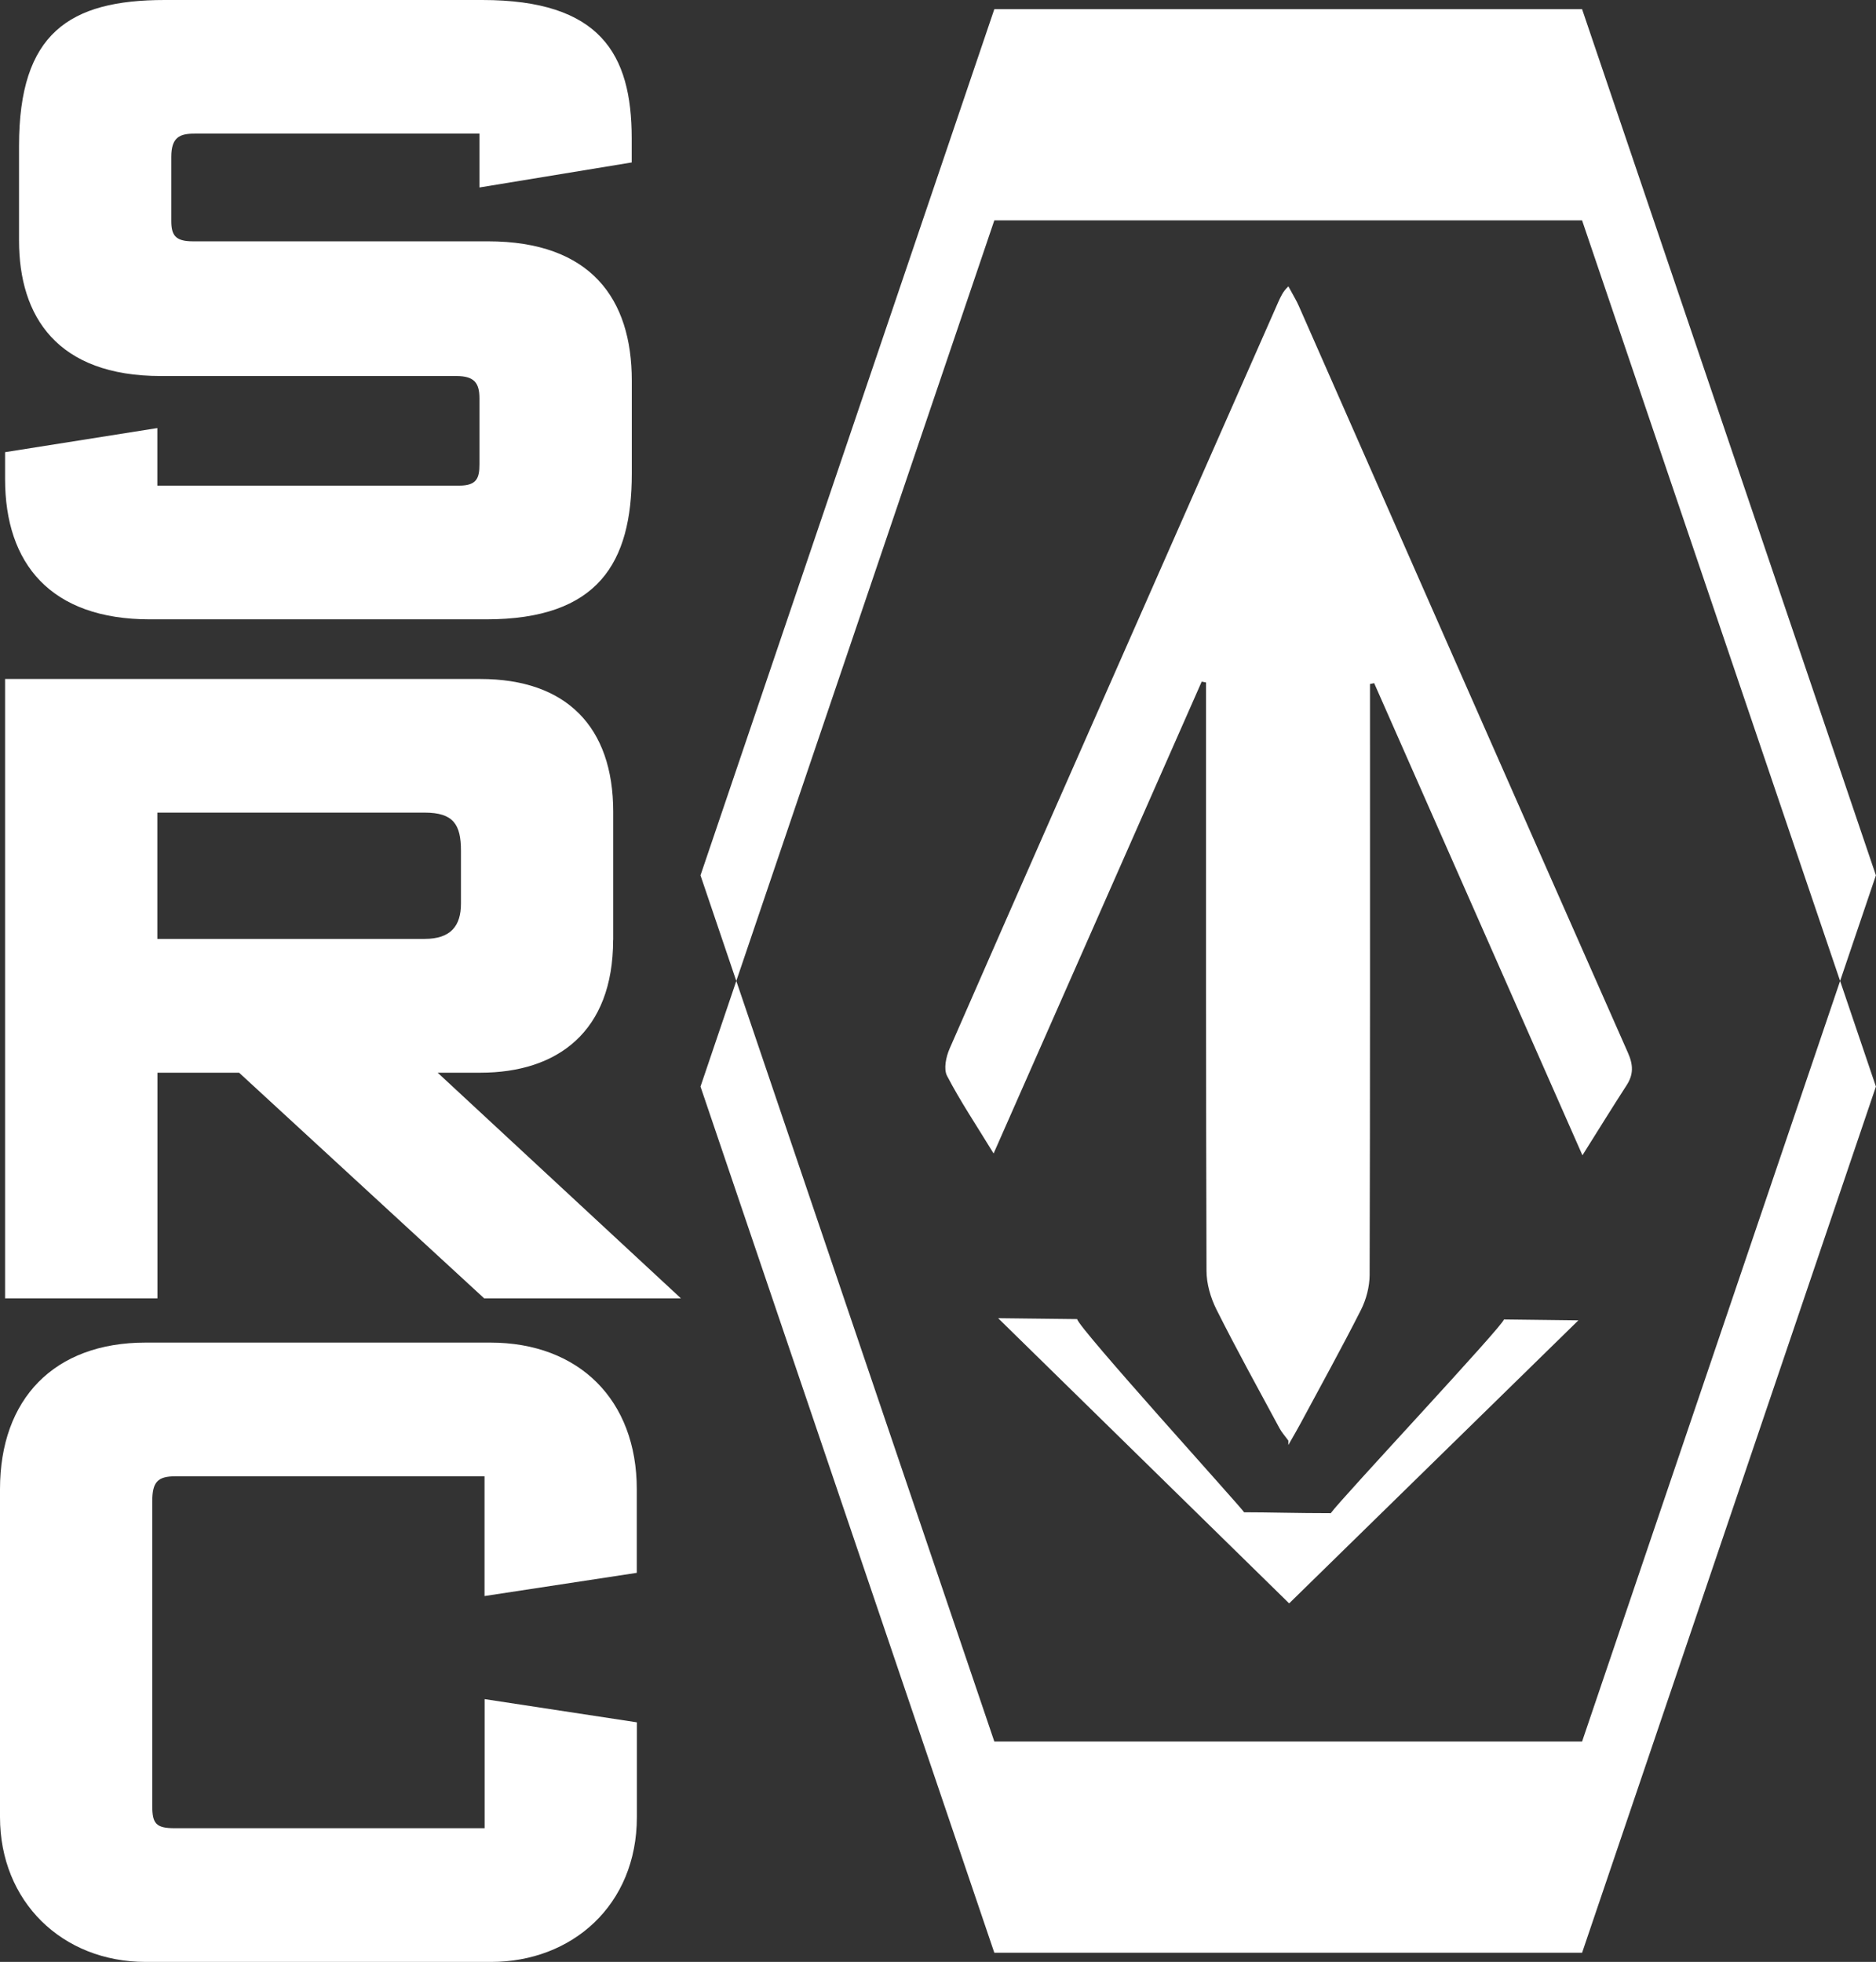 <svg xmlns="http://www.w3.org/2000/svg" id="Layer_1" viewBox="0 0 206.99 216.42"><rect x="0" y="0" width="206.99" height="216.42" fill="#333333" stroke="none"/><defs><style>      .cls-1 {        fill: #fff;      }    </style></defs><g><g><path class="cls-1" d="M111.5,212.91l-31.58-93.05,1.31-3.87,26.1,76.92c.34,1.01,1.3,1.7,2.37,1.7h64.85c1.07,0,2.02-.68,2.37-1.7l26.1-76.92,1.31,3.87-31.58,93.05h-61.27Z"></path><path class="cls-1" d="M175.52,197.02l-4.55,13.4h-57.68l-4.55-13.4c.31.06.64.09.96.09h64.85c.33,0,.65-.03.96-.09M203.03,108.21l-28.47,83.9h-64.85l-28.47-83.9-3.95,11.65,32.42,95.55h64.85l32.42-95.55-3.95-11.65h0Z"></path></g><g><path class="cls-1" d="M176.93,23.51c-.34-1.01-1.3-1.7-2.37-1.7h-64.85c-1.07,0-2.02.68-2.37,1.7l-26.1,76.92-1.31-3.87L111.5,3.51h61.27l31.58,93.05-1.31,3.87-26.1-76.92Z"></path><path class="cls-1" d="M170.98,6.01l4.55,13.4c-.31-.06-.64-.09-.96-.09h-64.85c-.33,0-.65.03-.96.09l4.55-13.4h57.68M174.56,1.01h-64.85l-32.42,95.55,3.95,11.65,28.47-83.9h64.85l28.47,83.9,3.95-11.65L174.56,1.01h0Z"></path></g><g><path class="cls-1" d="M138.11,169.31c.97,0,2.01.02,3.11.04,1.56.02,3.24.05,5.06.06l-4.04,3.95-4.13-4.05ZM160.69,155.32c3.36-3.68,5.32-5.87,6.43-7.26h.98s-7.41,7.26-7.41,7.26ZM116.33,147.98h1.2c.95,1.25,2.7,3.31,5.95,7l-7.15-7Z"></path><path class="cls-1" d="M110.13,145.41l32.11,31.46,31.91-31.22-8.22-.1c.13.47-18.01,19.82-19.1,21.37-3.73,0-6.89-.1-9.56-.1-.11-.32-18.34-20.39-18.42-21.31l-8.72-.1h0Z"></path></g><g><path class="cls-1" d="M141.78,153.41c-1.79-3.3-3.63-6.72-5.34-10.11-.51-1.02-.82-2.2-.83-3.15-.05-16.82-.05-33.92-.05-50.46v-14.43s-2.06-2.46-2.06-2.46l-.48-.09-2.72,1.45-21.05,47.72c-.88-1.43-1.72-2.81-2.45-4.2,0-.21.09-.62.26-1,6.56-14.99,13.27-30.21,19.77-44.94l15.25-34.57,8.3,18.84c8.98,20.38,17.95,40.76,26.95,61.12.33.76.25.89.04,1.22-.79,1.22-1.57,2.46-2.39,3.75l-21.08-47.77-2.75-1.45-.46.09-2.04,2.46v13.75c0,16.86,0,34.29-.04,51.43,0,.87-.26,1.9-.69,2.74-1.58,3.13-3.28,6.27-4.93,9.32-.27.49-.53.99-.8,1.48l-.41-.75Z"></path><path class="cls-1" d="M145.78,34.97h0,0M142.07,43.38l5.76,13.08c2.37,5.37,4.76,10.8,7.16,16.25l-4.34-2.26-.42.08-4.07,4.91v13.84c0,16.82,0,34.22-.04,51.33,0,.48-.17,1.13-.42,1.62-1.12,2.22-2.31,4.46-3.5,6.67-1.2-2.23-2.39-4.49-3.51-6.73-.34-.68-.56-1.47-.56-2.04-.06-16.82-.05-33.93-.05-50.48v-12.04s0-2.36,0-2.36l-4.12-4.92h-.06s-.42-.09-.42-.09l-4.24,2.26,3.38-7.66,9.47-21.48M142.14,31.58v.03c-.57.52-.82,1.09-1.08,1.66-4.35,9.85-8.69,19.71-13.04,29.57-7.76,17.61-15.54,35.21-23.25,52.85-.39.89-.67,2.23-.28,2.98,1.45,2.79,3.21,5.41,5.14,8.57,7.81-17.71,15.39-34.88,22.96-52.05.16.03.32.06.48.09v2.36c0,20.84-.02,41.69.05,62.53,0,1.43.45,2.98,1.09,4.26,2.22,4.43,4.62,8.77,6.97,13.13.23.43.57.8.97,1.35v.49c.66-1.16,1.01-1.75,1.33-2.35,2.24-4.18,4.54-8.32,6.68-12.55.59-1.16.95-2.57.96-3.86.06-20.98.04-41.96.04-62.95v-2.24c.15-.03.31-.06.46-.09,7.59,17.2,15.18,34.4,22.98,52.08,1.81-2.88,3.31-5.31,4.87-7.72.78-1.2.74-2.26.15-3.59-12.13-27.44-24.22-54.91-36.31-82.37-.26-.6-.61-1.16-1.16-2.18h0Z"></path></g></g><g><path class="cls-1" d="M69.71,52.24c0,9.83-3.69,16.08-16.08,16.08H16.54c-10.96,0-15.98-6.15-15.98-15.47v-2.97l16.8-2.66v6.35h33.29c1.95,0,2.25-.82,2.25-2.36v-7.27c0-1.74-.61-2.46-2.56-2.46H17.77c-11.47,0-15.67-6.56-15.67-14.95v-10.45C2.1,3.69,7.63,0,18.18,0h35.03c13.01,0,16.49,5.94,16.49,15.26v2.66l-16.8,2.76v-5.94h-31.44c-1.64,0-2.56.41-2.56,2.56v7.07c0,1.53.41,2.25,2.36,2.25h32.57c11.37,0,15.88,6.35,15.88,15.36v10.25Z"></path><path class="cls-1" d="M67.65,103.68c0,10.14-6.15,14.65-14.65,14.65h-4.71l26.84,24.89h-21.71l-27.04-24.89h-9.01v24.89H.56v-68.32h52.45c9.42,0,14.65,5.22,14.65,14.65v14.14ZM50.86,93.84c0-2.87-.82-4.2-4-4.2h-29.5v13.93h29.5c2.87,0,4-1.43,4-3.89v-5.84Z"></path><path class="cls-1" d="M70.27,200.44c0,9.73-7.17,15.98-16.08,15.98H16.08c-9.22,0-16.08-6.66-16.08-15.98v-36.16c0-9.94,5.94-16.18,16.08-16.18h38c9.83,0,16.18,6.35,16.18,16.18v9.22l-16.8,2.56v-13.21H19.36c-1.95,0-2.56.61-2.56,2.76v33.6c0,1.95.41,2.46,2.46,2.46h34.21v-14.24l16.8,2.56v10.45Z"></path></g></svg>